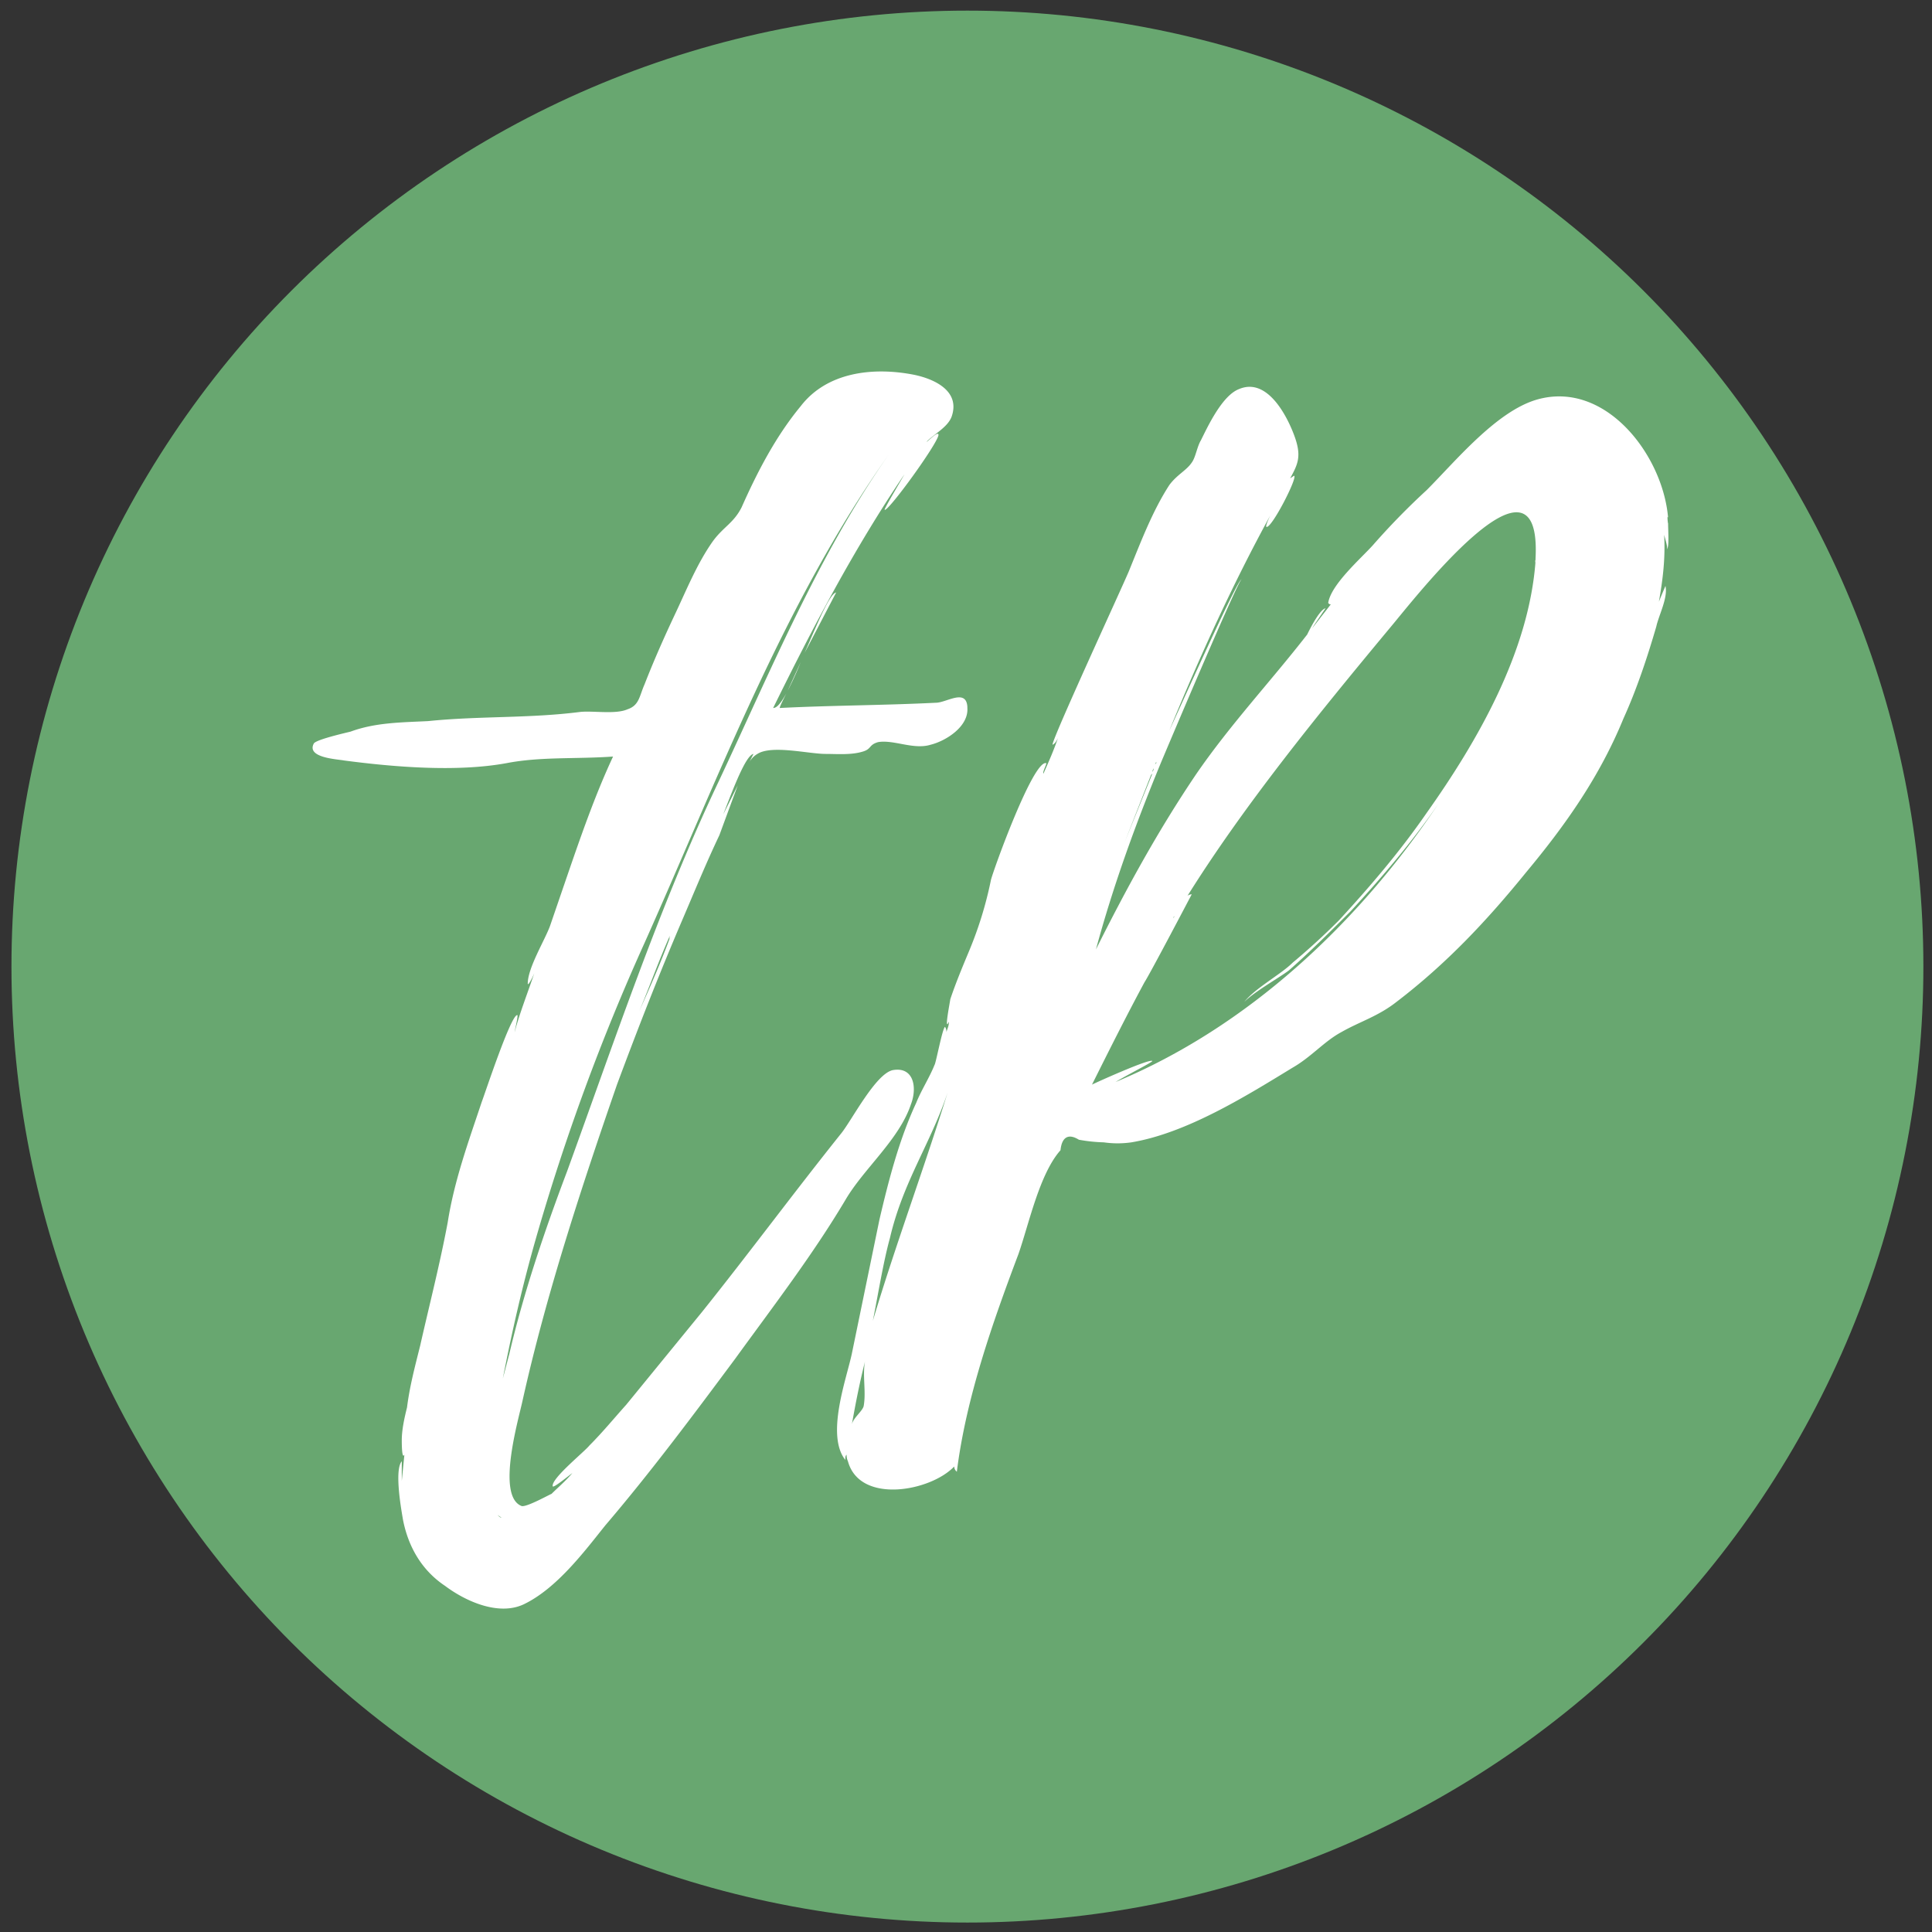 <svg id="Layer_1" data-name="Layer 1" xmlns="http://www.w3.org/2000/svg" xmlns:xlink="http://www.w3.org/1999/xlink" viewBox="0 0 1000 1000"><rect x="0" y="0" width="1000" height="1000" fill="#333333" stroke="none"/><defs><style>.cls-1{fill:none;}.cls-2{fill:#68a770;}.cls-3{clip-path:url(#clip-path);}.cls-4{fill:#fff;}</style><clipPath id="clip-path"><rect class="cls-1" x="-185.059" y="24.329" width="1372.267" height="1018.049"/></clipPath></defs><path class="cls-2" d="M500.737,5.501q-12.147,0-24.279.596T452.237,7.884q-12.088,1.191-24.104,2.973Q416.118,12.639,404.205,15.008q-11.913,2.37-23.696,5.321-11.783,2.952-23.406,6.478Q345.479,30.333,334.042,34.426q-11.437,4.092-22.659,8.74-11.222,4.648-22.203,9.842-10.981,5.194-21.693,10.92-10.713,5.726-21.131,11.97-10.419,6.245-20.518,12.993Q215.738,95.639,205.982,102.875q-9.756,7.236-19.146,14.942-9.39,7.706-18.39,15.863-9,8.157-17.589,16.746-8.589,8.589-16.746,17.589-8.157,9-15.863,18.39-7.706,9.39-14.942,19.146T89.322,225.407q-6.748,10.1-12.993,20.518-6.245,10.419-11.971,21.131t-10.919,21.693q-5.193,10.981-9.842,22.203-4.648,11.222-8.74,22.659Q30.764,345.048,27.238,356.672q-3.526,11.624-6.477,23.406t-5.321,23.696q-2.37,11.913-4.152,23.929Q9.505,439.718,8.315,451.806q-1.191,12.089-1.787,24.221t-.596,24.279q0,12.147.596,24.279T8.315,548.805q1.191,12.088,2.973,24.103t4.152,23.929q2.37,11.913,5.321,23.696Q23.712,632.316,27.238,643.94q3.526,11.624,7.618,23.06,4.092,11.437,8.74,22.659Q48.245,700.882,53.438,711.862q5.193,10.981,10.919,21.693t11.971,21.131q6.245,10.419,12.993,20.518,6.748,10.1,13.984,19.856,7.236,9.756,14.942,19.146,7.706,9.39,15.863,18.39t16.746,17.589q8.589,8.589,17.589,16.746,9,8.158,18.39,15.863,9.39,7.706,19.146,14.942t19.856,13.984q10.1,6.749,20.518,12.993t21.131,11.971q10.713,5.726,21.693,10.919,10.981,5.193,22.203,9.842,11.222,4.648,22.659,8.74,11.437,4.092,23.06,7.619,11.624,3.525,23.406,6.477,11.783,2.951,23.696,5.321,11.913,2.37,23.929,4.152,12.015,1.782,24.104,2.973,12.088,1.191,24.22,1.787,12.132.596,24.279.596,12.147-0,24.279-.596,12.132-.596,24.22-1.787t24.104-2.973q12.015-1.783,23.929-4.152t23.696-5.321q11.783-2.952,23.406-6.478,11.624-3.526,23.061-7.618,11.437-4.092,22.659-8.74,11.222-4.648,22.203-9.842,10.981-5.194,21.693-10.919,10.712-5.726,21.131-11.971,10.419-6.245,20.518-12.993,10.1-6.748,19.856-13.984,9.756-7.236,19.146-14.942T833.027,866.932q9-8.157,17.589-16.746,8.589-8.589,16.746-17.589,8.158-9,15.863-18.39t14.942-19.146q7.236-9.756,13.984-19.856,6.748-10.099,12.993-20.518,6.245-10.419,11.971-21.131,5.726-10.713,10.919-21.693t9.842-22.203q4.648-11.222,8.74-22.659,4.092-11.436,7.618-23.06,3.526-11.624,6.477-23.406t5.321-23.696q2.37-11.913,4.152-23.929t2.973-24.103q1.191-12.089,1.787-24.22.596-12.132.596-24.279-0-12.147-.596-24.279-.596-12.133-1.787-24.221-1.191-12.088-2.973-24.103t-4.152-23.929q-2.37-11.913-5.321-23.696-2.952-11.783-6.477-23.406-3.526-11.624-7.618-23.061t-8.74-22.659q-4.648-11.222-9.842-22.203-5.193-10.98-10.919-21.693-5.726-10.712-11.971-21.131-6.245-10.418-12.993-20.518-6.748-10.1-13.984-19.856T883.226,186.405q-7.706-9.39-15.863-18.39T850.617,150.426q-8.589-8.589-17.589-16.746-9-8.157-18.39-15.863-9.39-7.706-19.146-14.942-9.757-7.236-19.856-13.984-10.1-6.748-20.518-12.993-10.418-6.245-21.131-11.97-10.713-5.726-21.693-10.92-10.981-5.193-22.203-9.842-11.222-4.648-22.659-8.74-11.437-4.092-23.06-7.618-11.624-3.526-23.407-6.478-11.783-2.951-23.696-5.321-11.913-2.37-23.929-4.152-12.015-1.783-24.104-2.973Q537.148,6.693,525.016,6.097T500.737,5.501Z"/><g class="cls-3"><path class="cls-4" d="M259.581,785.536c-.679,0-1.358-.679-2.038-1.359Zm148.071-427.912,6.792-14.943a159.388,159.388,0,0,1-6.792,14.943ZM346.522,485.998c-4.755,12.905-10.188,25.131-15.622,37.357,5.434-12.905,10.188-26.49,16.301-40.074A5.135,5.135,0,0,0,346.522,485.998Zm69.96-148.071,16.301-31.245c-3.396.679-9.509,15.622-16.301,31.245Zm-44.829,67.243C341.088,469.696,317.995,538.977,293.543,606.22c-11.547,30.565-22.414,62.489-29.886,94.412l-3.396,12.905c4.755-24.452,10.188-48.225,16.981-71.998a1122.744,1122.744,0,0,1,56.376-153.505c38.037-84.903,71.998-175.919,126.336-252.672-36.678,52.3-61.13,112.072-88.299,169.807Zm129.053-39.395c-.679-9.509-10.868-2.038-16.301-2.038-27.169,1.359-54.338,1.359-80.828,2.717,0-.679,1.358-3.396,3.396-7.471-2.717,4.755-4.755,7.471-6.792,7.471,20.377-41.433,42.112-82.865,67.923-120.902-.679,1.359-10.868,18.339-10.188,18.339,2.038.679,27.169-33.961,27.848-38.716,0-2.717-6.113,4.075-6.113,3.396,4.075-4.075,10.868-7.471,12.905-12.905,4.755-13.584-9.509-19.697-19.698-21.735-21.056-4.075-44.829-1.358-58.413,16.302-12.905,15.622-22.414,33.961-30.565,52.3-4.075,8.15-9.509,10.188-14.943,17.66-8.151,11.547-13.585,25.131-19.698,38.036-5.434,11.547-10.868,23.773-15.622,35.999C330.9,360.341,330.9,365.096,324.787,367.133c-6.113,2.717-17.66.679-24.452,1.359-26.49,3.396-52.3,2.038-78.79,4.754-13.585.679-27.169.679-40.074,5.434-2.717.679-17.66,4.075-19.018,6.113-4.075,7.471,12.226,8.151,15.622,8.83,25.811,3.396,58.413,6.113,84.224,1.358,17.66-3.396,35.999-2.038,55.017-3.396-9.509,20.377-16.981,42.112-24.452,63.847l-8.151,23.773c-2.717,7.471-11.547,21.736-11.547,29.886,0,1.359,2.038-2.038,3.396-5.434-3.396,10.188-7.471,20.377-10.188,30.565,0-.679,2.038-8.83,1.358-8.83-3.396,0-16.981,41.433-18.339,44.829-6.792,20.377-14.264,40.753-17.66,62.489-4.075,21.735-9.509,42.791-14.264,63.847-2.717,10.868-5.434,21.056-6.792,31.924-1.358,5.434-2.717,11.547-2.717,16.981,0,1.358,0,10.188,1.358,7.471l-1.358,13.584V756.329c-4.075,4.754,0,26.49.679,30.565,2.717,13.585,9.509,25.811,21.735,33.961,10.868,8.151,27.848,15.622,40.754,9.509,16.981-8.151,31.244-27.169,42.112-40.754,23.773-27.848,45.508-57.055,67.243-86.262,19.698-27.169,40.074-53.659,57.055-82.186,9.509-16.302,27.848-31.245,33.961-49.584,3.396-8.83,1.358-19.697-9.509-17.66-8.83,2.038-21.056,25.811-26.49,32.603-24.452,30.565-47.546,61.809-71.998,92.375l-39.395,48.225c-6.113,6.792-12.226,14.264-19.018,21.056-2.717,3.396-19.698,16.981-19.018,21.056,0,1.359,7.471-4.754,10.188-6.792-3.396,4.075-7.471,7.471-10.868,10.868.679-.679-13.585,7.471-15.622,6.113-12.905-5.434-1.358-44.829.679-54.338,12.226-55.017,30.565-110.713,48.904-163.693,10.868-29.207,21.735-57.055,33.961-85.583,6.113-14.264,12.226-29.207,19.018-43.47L381.842,406.528l-7.471,14.943c4.755-12.226,11.547-30.565,15.622-31.244l-2.038,4.075a11.532,11.532,0,0,1,4.075-4.075c7.471-4.755,26.49,0,35.32,0,6.113,0,13.585.679,19.698-1.359,4.075-1.359,2.717-3.396,7.471-4.755,8.151-1.358,18.339,4.075,27.169,1.359,8.151-2.038,19.698-9.509,19.018-19.018Z"/><path class="cls-4" d="M607.327,475.13c0-.679.679-.679.679-1.359A2.372,2.372,0,0,1,607.327,475.13Zm-8.83-80.149-.679.679.679-1.358Zm-1.358,2.717c0,1.358-.679,1.358-.679,2.038-0-.679-0-.679.679-2.038Zm-.679,2.717L582.196,435.735l13.584-34.64ZM447.03,727.802c-.679,2.717-5.434,6.113-6.113,9.509,2.038-11.547,4.075-21.735,6.792-32.603C446.351,712.18,448.388,720.33,447.03,727.802Zm13.585-86.941c6.792-29.207,21.056-48.904,29.886-75.394-12.226,39.395-27.169,79.469-38.716,118.185C454.501,670.067,457.218,653.087,460.614,640.861Zm334.179-351.16c-.679,2.717-.679,2.038,0,.679-3.396,46.867-29.886,93.054-56.376,130.411-13.584,19.698-29.207,38.037-45.508,55.697-7.471,7.471-15.622,14.943-23.773,21.735-6.113,6.113-19.018,12.905-25.131,20.377,5.434-5.434,17.66-12.226,23.094-16.302,10.868-9.509,21.735-20.377,31.924-30.565,16.301-17.66,31.924-35.999,45.508-55.697-41.433,61.809-98.488,115.468-167.089,143.996,5.434-3.396,19.018-10.188,19.018-10.868-1.359-1.358-28.527,10.868-31.244,12.226,8.83-17.66,17.66-35.32,27.169-52.979,2.717-4.075,24.452-45.508,24.452-45.508a3.466,3.466,0,0,0-3.396,2.717c29.886-48.225,69.281-96.45,105.959-140.599,11.547-13.585,78.79-101.205,75.394-35.999Zm.679-82.865c-21.056,6.113-42.112,31.924-57.055,46.866a369.473,369.473,0,0,0-27.848,28.527c-6.113,6.792-21.735,20.377-23.094,29.886.679.679.679.679,1.358.679l-9.509,12.226c-.679.679,6.792-10.189,6.792-10.189-3.396.679-9.509,13.585-9.509,13.585-19.018,24.452-40.074,46.867-57.734,72.677-19.698,29.207-35.999,59.093-51.621,90.337,8.83-32.603,20.377-64.526,33.282-95.771,3.396-8.151,40.754-96.45,42.112-95.771-2.038-.679-35.32,74.036-37.357,78.111,15.622-38.036,32.603-75.394,52.3-111.393-1.358,2.717-2.717,6.113-2.038,6.113,2.717.679,16.301-25.811,14.264-26.49L667.778,247.589c4.075-7.471,6.113-11.547,2.038-22.414s-14.264-29.886-28.527-23.773c-8.83,3.396-16.301,19.698-19.698,26.49-2.038,3.396-2.717,8.83-4.755,11.547-2.717,4.075-7.471,6.113-11.547,11.547-8.83,13.584-14.943,29.886-21.056,44.829-3.396,8.15-40.753,88.978-39.395,89.658,1.358-.679,2.038-2.038,2.717-3.396-2.038,6.113-4.755,12.226-7.471,18.339-.679-.679,2.038-5.434,1.359-5.434-6.792-1.358-27.169,55.017-28.527,60.451a196.783,196.783,0,0,1-11.547,37.357c-3.396,8.151-6.792,16.301-9.509,24.452,0,.679-3.396,17.66-.679,11.547,0,2.038-.679,3.396-1.358,5.434a4.084,4.084,0,0,0-.679-2.717c-1.358.679-4.755,19.018-5.434,19.698-2.717,6.792-6.792,12.905-9.509,19.697-8.83,19.018-14.264,40.074-19.018,60.451l-14.264,69.281c-2.717,12.905-13.585,42.112-3.396,55.017,0-1.359,0-2.038.679-2.717a7.386,7.386,0,0,0,.679,3.396c6.113,22.414,42.791,15.622,55.017,2.717a3.528,3.528,0,0,0,1.358,2.717c4.755-38.036,18.339-76.752,31.924-112.751,5.434-15.622,10.868-41.433,21.735-53.659.679-6.792,4.075-8.83,9.509-5.434a83.219,83.219,0,0,0,12.905,1.359,50.109,50.109,0,0,0,14.264,0c28.527-4.755,59.093-23.773,83.545-38.716,9.509-5.434,16.301-13.584,25.131-18.339,9.509-5.434,19.018-8.15,28.527-15.622,25.811-19.698,46.867-42.112,67.243-67.243,20.377-24.452,38.037-49.583,50.263-79.469,6.792-14.943,12.226-31.245,16.981-47.546,1.358-6.113,6.113-14.943,4.755-21.056,0,0-2.038,4.754-3.396,8.15,2.038-11.547,3.396-22.414,2.717-34.64.679,2.717,2.038,6.792,1.358,7.471,1.359-.679.679-9.509.679-13.585,0,1.359-.679-4.754,0-2.717C860.678,235.363,830.792,196.648,795.473,206.836Z"/></g></svg>